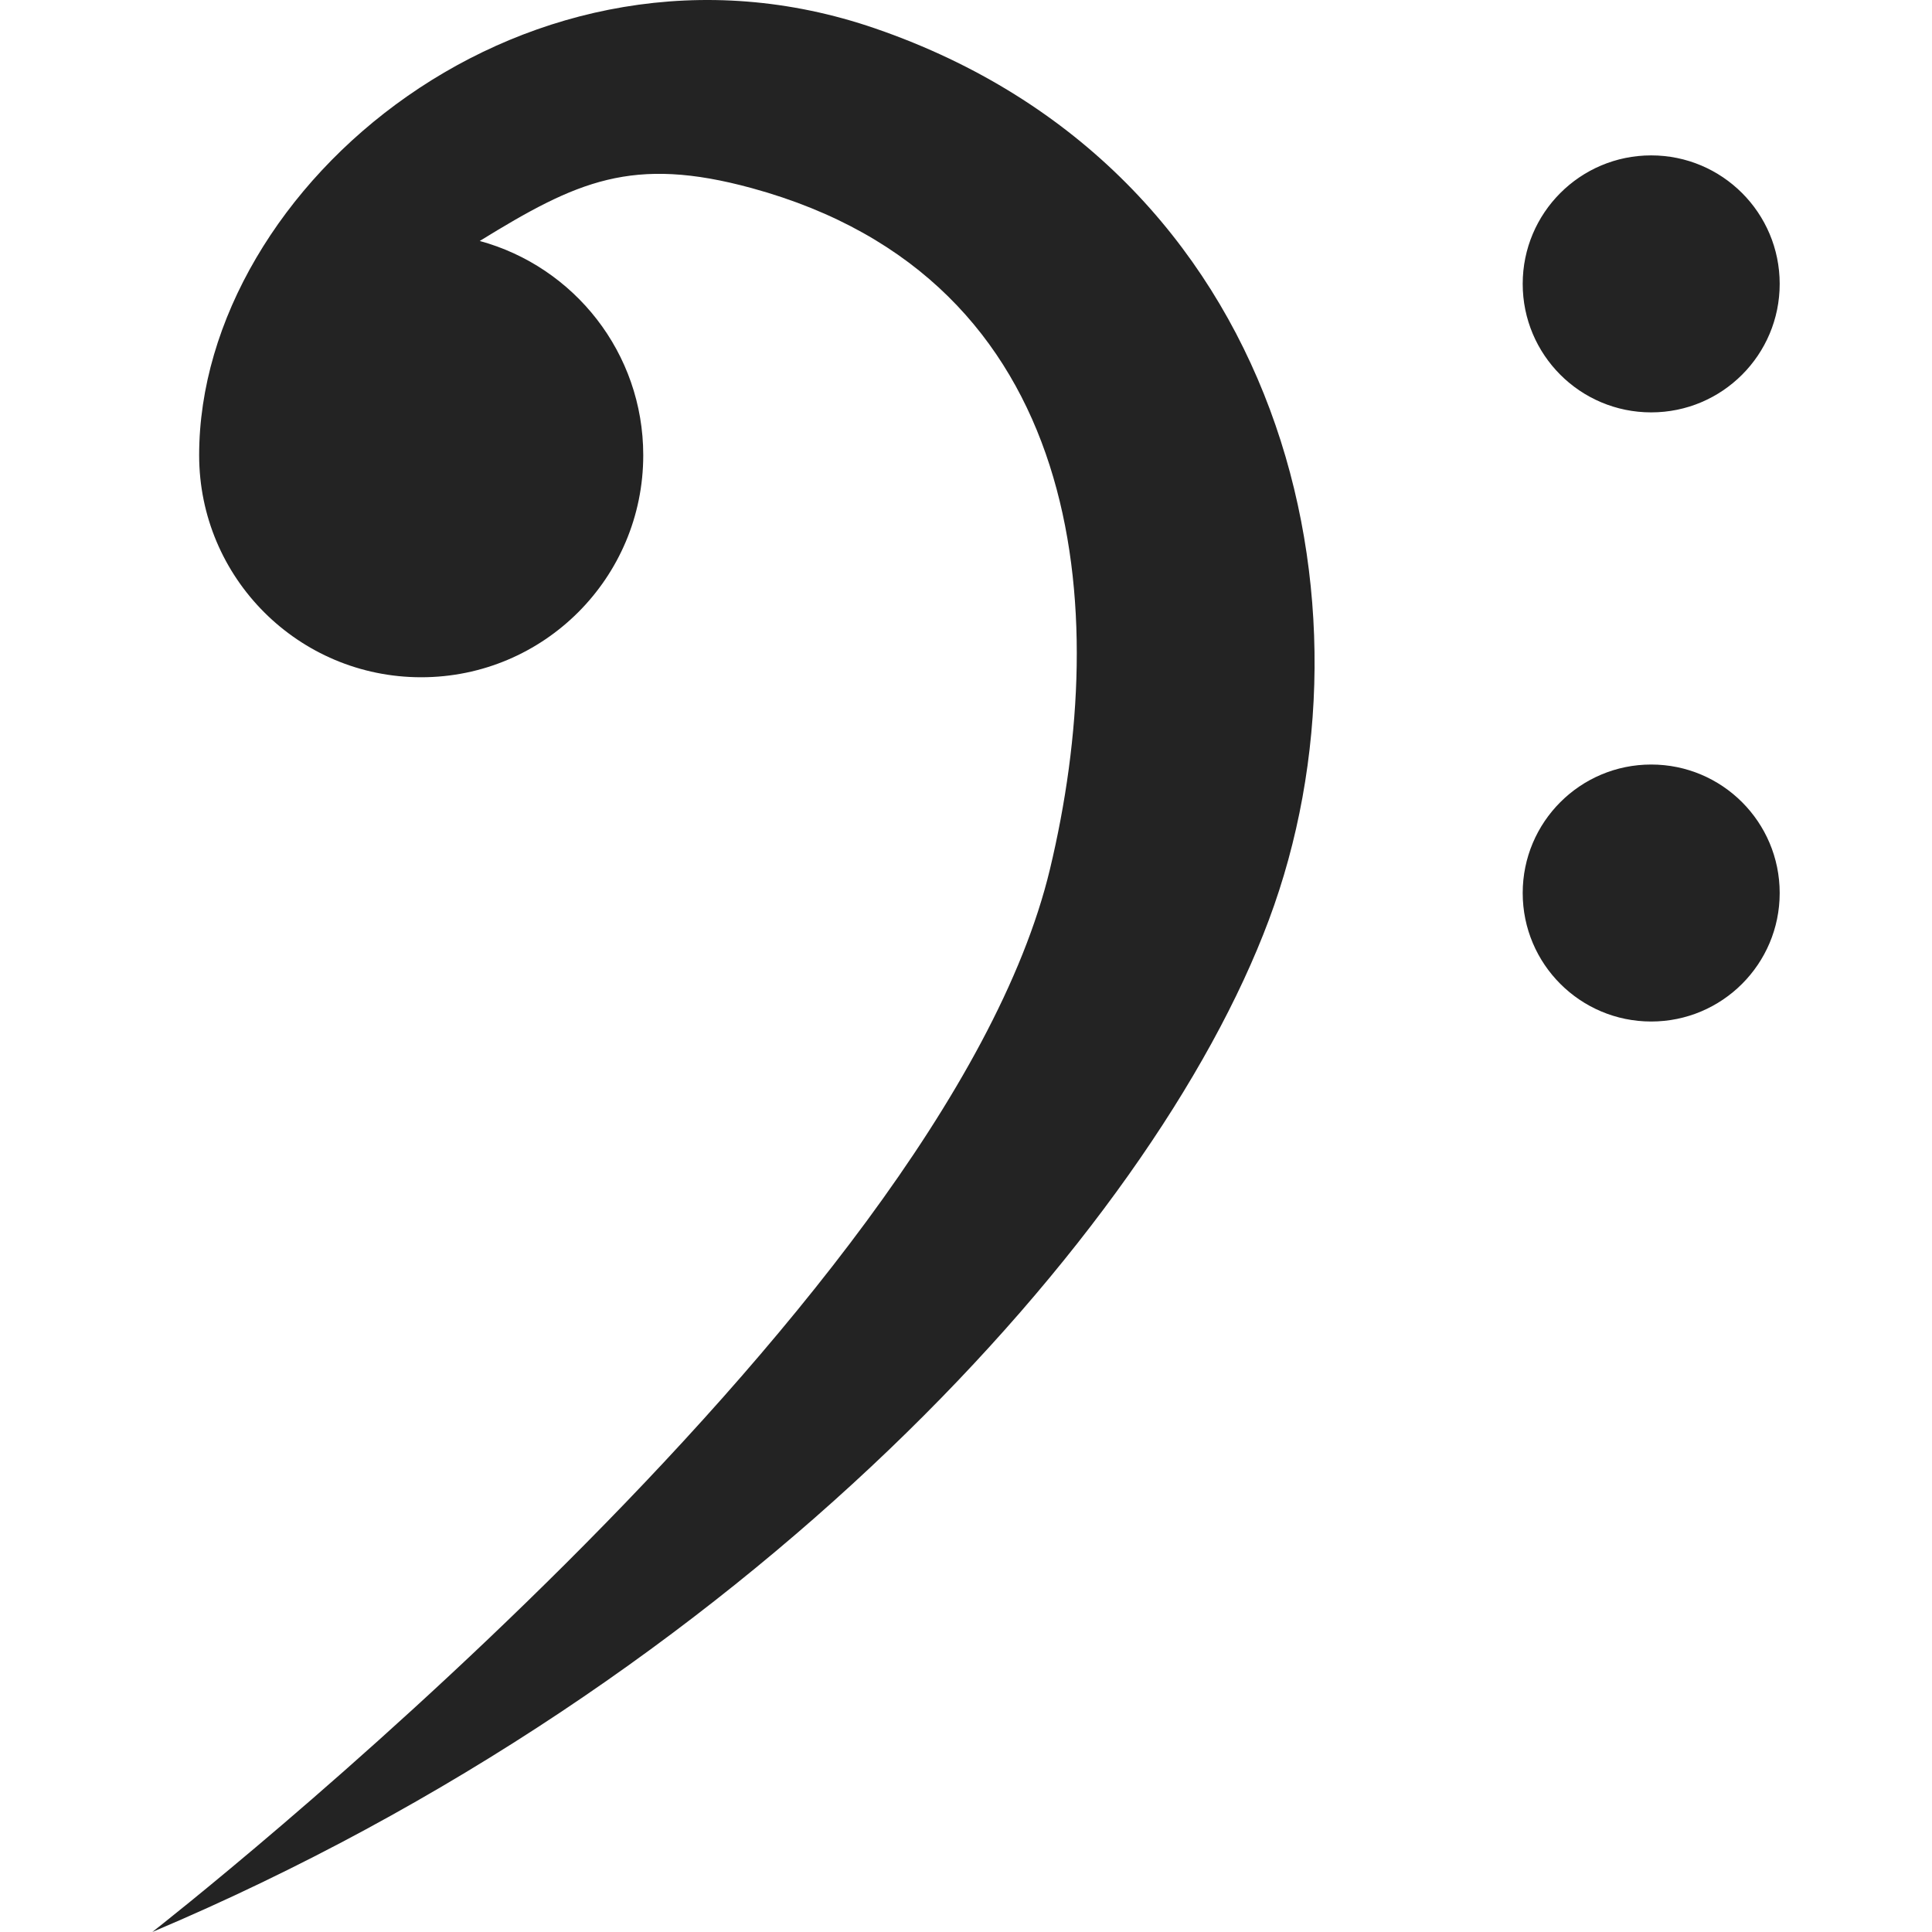 <?xml version="1.0" encoding="iso-8859-1"?>
<!-- Generator: Adobe Illustrator 19.0.1, SVG Export Plug-In . SVG Version: 6.00 Build 0)  -->
<svg version="1.1" xmlns="http://www.w3.org/2000/svg" xmlns:xlink="http://www.w3.org/1999/xlink" x="0px" y="0px"
	 viewBox="0 0 128 128" style="enable-background:new 0 0 128 128;" xml:space="preserve">
<g id="_x31_5">
	<path style="fill:#232323;" d="M84.065,60.95C76.29,81.759,49.389,111.39,10.091,128c0.801-0.631,52.433-41.007,59.47-70.411
		c4.137-17.265,2.387-39.073-19.75-45.124c-7.935-2.169-11.602-0.454-18.027,3.5c6.249,1.703,10.833,7.409,10.833,14.194
		c0,8.128-6.583,14.711-14.712,14.711s-14.711-6.583-14.711-14.711c0-17.867,21.882-36.168,44.808-28.269
		C85.151,11.244,91.847,40.141,84.065,60.95z M109.396,27.321c4.702,0,8.513-3.811,8.513-8.513s-3.811-8.513-8.513-8.513
		s-8.513,3.811-8.513,8.513S104.694,27.321,109.396,27.321z M109.396,67.678c4.702,0,8.513-3.811,8.513-8.513
		s-3.811-8.513-8.513-8.513s-8.513,3.811-8.513,8.513S104.694,67.678,109.396,67.678z"/>
</g>
<g id="Layer_1">
</g>
</svg>
